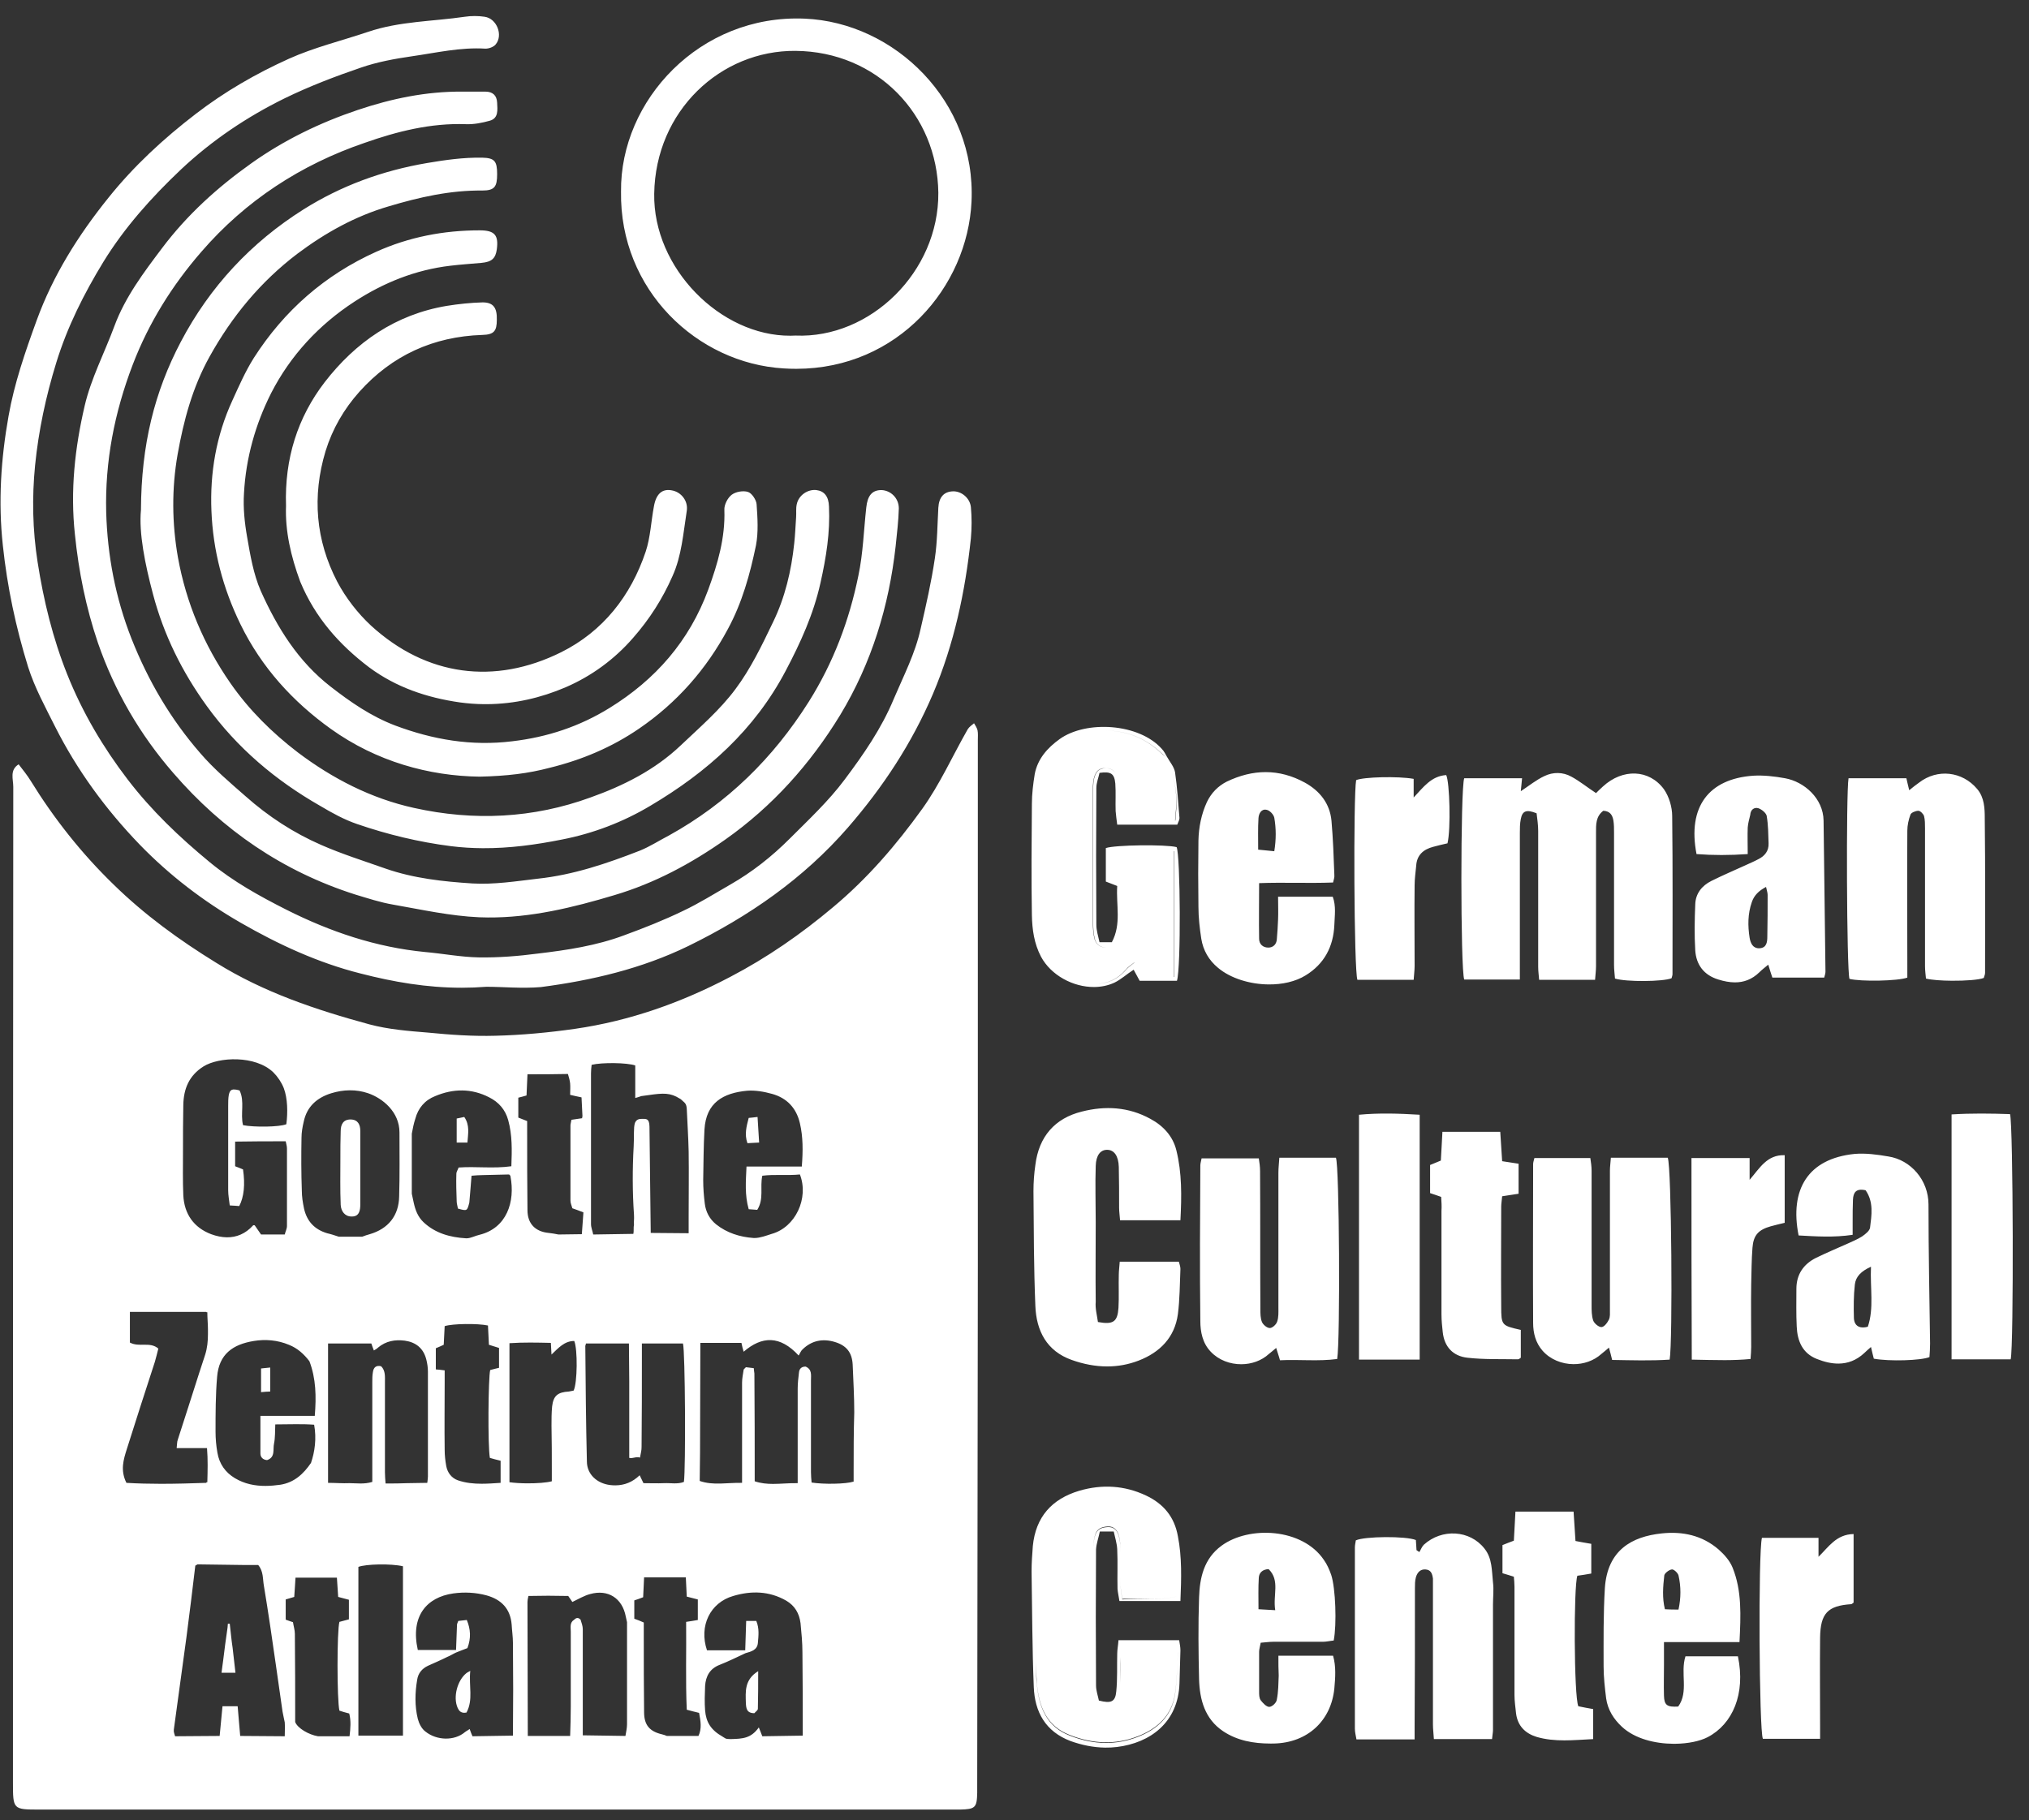 <?xml version="1.0" encoding="UTF-8"?>
<svg width="642px" height="576px" viewBox="0 0 642 576" xmlns="http://www.w3.org/2000/svg" xmlns:xlink="http://www.w3.org/1999/xlink" version="1.1">
 <rect x="0" y="0" width="642" height="576" fill="#333333" stroke="none"/>
 <!-- Generated by Pixelmator Pro 2.1.2 -->
 <path id="Pfad" d="M12.6 572.7 C4.1 572.7 4.1 572.7 4.1 564.1 4.1 459.001 4.1 354.001 4.2 249.001 4.2 246.601 2.999 243.699 5.899 241.899 7.199 243.599 8.6 245.3 9.7 247.1 17.1 259.1 25.799 270.099 35.899 279.899 45.699 289.499 56.699 297.5 68.399 304.7 83.499 314.1 99.999 319.6 116.899 324.2 122.899 325.8 129.199 326.3 135.399 326.8 142.499 327.5 149.6 328 156.7 327.8 165.1 327.6 173.601 326.8 182.001 325.6 199.301 323.1 215.601 317.3 231.001 309.2 242.701 303.1 253.5 295.6 263.6 287.1 274.5 278 283.599 267.401 291.799 256.001 297.399 248.201 301.4 239.2 306.2 230.8 306.7 230 307.5 229.499 308.2 228.899 308.6 229.599 309.099 230.3 309.299 231.1 309.499 232.1 309.399 233.2 309.399 234.2 309.399 289.5 309.399 344.9 309.399 400.3 309.299 455.4 309.3 510.4 309.2 565.3 309.2 566 309.2 566.699 309.2 567.399 309.1 572.099 308.6 572.6 303.7 572.7 L299.501 572.7 12.6 572.7 Z M349.655 553.095 C345.919 553.043 342.225 552.276 338.7 551.001 330.8 548.001 327.4 541.799 327.1 533.899 326.6 521.699 326.599 509.499 326.399 497.3 326.399 494.6 326.599 492 326.799 489.3 327.699 480.1 332.801 474.4 341.501 471.8 348.701 469.7 355.8 470.1 362.6 473.3 368.1 475.9 371.6 480 372.7 486.2 374 492.8 373.801 499.5 373.501 506.7 366.801 506.7 360.7 506.7 354.2 506.7 354 505.3 353.7 504.099 353.6 502.899 353.5 498.699 353.701 494.5 353.501 490.3 353.401 488.4 352.799 486.6 352.399 484.7 350.699 484.7 349.601 484.7 348.001 484.7 347.601 486.7 346.899 488.499 346.799 490.399 346.699 504.699 346.699 518.999 346.799 533.399 346.799 535.099 347.4 536.7 347.7 538.2 351.6 539.2 352.9 538.6 353.2 535.3 353.6 531.4 353.401 527.399 353.501 523.399 353.501 522.099 353.799 520.7 353.899 519.1 L373.1 519.1 C373.3 520.3 373.501 521.3 373.501 522.3 373.401 525.8 373.3 529.3 373.2 532.8 372.8 545.099 363.999 551.599 353.399 552.899 352.149 553.049 350.9 553.112 349.655 553.095 Z M529.466 551.882 C523.651 551.843 517.284 550.297 513.2 546.501 510.6 544.101 508.7 541.101 508.2 537.501 507.8 534.201 507.399 530.799 507.399 527.399 507.399 519.099 507.299 510.9 507.799 502.6 508.599 490.601 516.299 486.3 525.799 485.3 532.399 484.6 538.599 485.899 543.799 490.399 545.599 491.999 547.3 493.9 548.2 496.1 551.2 503.5 550.799 511.3 550.399 519.7 542.399 519.7 534.701 519.7 526.501 519.7 L526.501 526.899 C526.501 530.199 526.401 533.4 526.501 536.7 526.601 539.7 527.501 540.3 531.001 540.1 534.401 535.4 531.599 529.5 533.299 524.2 L549.899 524.2 C552.399 536.1 548.199 545.7 540.299 549.8 537.862 551.059 534.105 551.841 530.026 551.882 529.84 551.883 529.653 551.883 529.466 551.882 Z M401.934 551.807 C396.616 551.79 391.501 550.899 387.001 547.899 381.201 543.999 379.599 537.901 379.399 531.501 379.199 522.901 379.099 514.3 379.399 505.6 379.599 499.401 380.901 493.3 386.501 489.2 395.201 482.8 412.099 483.6 418.899 493.7 419.899 495.1 420.6 496.699 421.2 498.399 422.6 502.599 423.001 514.1 422.001 519.2 420.901 519.3 419.701 519.6 418.501 519.6 413.301 519.6 407.999 519.6 402.799 519.6 401.599 519.6 400.299 519.799 398.899 519.899 398.699 521.099 398.399 521.9 398.399 522.8 L398.399 535.399 C398.399 536.299 398.399 537.4 398.899 538.1 399.599 539 400.7 540.2 401.6 540.2 402.5 540.2 403.901 538.899 404.001 537.899 404.501 535.399 404.5 532.8 404.6 530.3 404.5 528.4 404.501 526.401 404.501 524.001 L421.799 524.001 C422.799 527.501 422.5 530.999 422.2 534.399 421.2 544.499 413.801 551.6 403.001 551.8 402.644 551.806 402.289 551.809 401.934 551.807 Z M349.885 551.61 C353.25 551.622 356.626 551.012 360.001 549.7 366.201 547.3 370.799 543.1 371.799 536.2 372.399 531.8 372.5 527.401 372.7 523.001 372.7 522.966 372.697 522.932 372.696 522.897 372.499 527.266 372.395 531.733 371.799 536.001 370.799 542.901 366.201 547.101 360.001 549.501 352.901 552.301 345.601 551.9 338.501 549.1 331.201 546.3 328.8 540.2 328.1 533.1 327.906 530.767 327.805 528.339 327.799 526.001 327.799 525.934 327.799 525.866 327.799 525.8 327.737 518.862 327.519 511.964 327.462 505.055 327.517 512.021 327.737 519.011 327.799 526.001 327.799 528.401 327.8 530.9 328.1 533.3 328.8 540.4 331.201 546.5 338.501 549.3 342.273 550.787 346.072 551.597 349.885 551.61 Z M495.001 550.8 C492.026 550.8 489.1 550.55 486.2 549.7 482.6 548.6 480.2 546.2 479.7 542.3 479.5 540.3 479.2 538.399 479.2 536.399 479.2 524.999 479.2 513.6 479.2 502.2 479.2 501.2 479.101 500.101 479.001 499.001 477.801 498.601 476.699 498.299 475.399 497.899 475.399 494.999 475.399 492.001 475.399 489.001 476.599 488.501 477.701 488.1 479.001 487.6 479.201 484.6 479.301 481.699 479.501 478.399 L497.899 478.399 C498.099 481.499 498.301 484.5 498.501 487.7 500.101 488 501.601 488.3 503.501 488.6 L503.501 498.001 C501.901 498.301 500.5 498.5 499.1 498.7 497.9 501.9 497.999 536.801 499.399 540.001 500.899 540.301 502.3 540.599 504.1 540.899 L504.1 550.399 C501 550.549 497.976 550.8 495.001 550.8 Z M429.2 550.501 C429 549.301 428.7 548.2 428.7 547.1 428.7 528.001 428.7 508.899 428.7 489.8 428.7 489 428.901 488.201 429.001 487.501 431.801 486.201 444.901 486.099 448.001 487.399 448.101 488.399 448.1 489.5 448.2 490.6 448.5 490.8 448.8 491 449.1 491.2 449.6 490.4 449.901 489.499 450.501 488.899 456.201 483.699 465.1 484.201 469.7 490.1 472.2 493.2 471.999 497.1 472.399 500.8 472.699 503.1 472.399 505.5 472.399 507.8 L472.399 547.6 C472.399 548.3 472.2 549.199 472.1 550.399 465.8 550.399 459.9 550.399 453.7 550.399 453.6 548.699 453.399 547.2 453.399 545.7 453.399 531.1 453.399 516.6 453.399 502.001 453.399 501.201 453.399 500.4 453.399 499.6 453.199 498.1 452.801 496.8 451.001 496.7 449.301 496.6 448.401 497.8 448.001 499.2 447.701 500.3 447.7 501.5 447.7 502.7 447.7 517.3 447.7 531.8 447.6 546.399 L447.6 550.501 C441.3 550.501 435.4 550.501 429.2 550.501 Z M231.1 550.399 C235 550.299 237.6 550.2 240.1 546.7 240.5 547.8 240.9 548.601 241.2 549.501 245.5 549.401 249.701 549.4 254.001 549.3 254.001 540.5 253.999 531.701 253.899 523.001 253.899 519.901 253.599 516.8 253.299 513.7 252.899 510.6 251.499 508.2 248.799 506.6 243.399 503.5 237.701 503.4 232.001 505.1 224.701 507.2 221.1 514.6 223.7 522.3 227.7 522.3 231.699 522.3 235.799 522.3 235.899 519.2 236 516.201 236.1 513.001 237.4 513.001 238.299 513.001 239.299 513.001 240.299 515.401 239.999 517.701 239.799 520.001 239.599 522.201 237.699 522.7 235.899 523.2 233.099 524.5 230.5 525.799 227.7 526.899 224.6 528.099 223.3 530.5 223.1 533.6 223 536.2 222.9 538.8 223.1 541.3 223.4 545 224.9 547.5 228.6 549.6 229.5 550.1 229.4 550.399 231.1 550.399 Z M557.799 550.3 C556.599 547.9 556.301 491 557.501 486.7 L575.399 486.7 575.399 492.7 C578.599 489.6 581.001 485.601 586.501 485.501 L586.501 507.2 C586.101 507.5 585.9 507.7 585.7 507.7 578.3 508.2 575.999 510.6 575.899 518.3 575.799 527.6 575.899 536.9 575.899 546.3 L575.899 550.3 C569.499 550.3 563.599 550.3 557.799 550.3 Z M140.962 550.237 C143.224 550.275 145.45 549.6 147.1 548.2 147.6 547.8 148.1 547.6 148.6 547.2 148.9 548.1 149.201 548.801 149.501 549.501 153.701 549.401 157.999 549.4 162.299 549.3 162.399 539.5 162.399 529.801 162.299 520.001 162.299 518.001 161.999 516.1 161.899 514.2 161.499 509.1 158.599 506.199 153.899 504.899 150.499 503.999 146.999 503.8 143.399 504.3 134.999 505.5 129.8 511.5 132.2 522.2 136.2 522.2 140.299 522.2 144.299 522.2 144.399 519.6 144.5 516.9 144.6 514.2 144.6 513.9 144.801 513.601 145.001 513.001 145.801 512.901 146.7 512.8 147.7 512.7 148.9 515.6 149.099 518.4 147.899 521.6 146.799 522 145.599 522.501 144.299 523.001 143.399 523.401 142.501 523.999 141.501 524.399 139.501 525.399 137.399 526.3 135.399 527.2 133.499 528.1 132.301 529.6 132.001 531.6 131.301 535.7 131.2 539.901 132.2 544.001 132.6 545.501 133.4 547.101 134.6 548.001 136.4 549.451 138.699 550.2 140.962 550.237 Z M55.399 549.501 C60.099 549.501 64.801 549.399 69.501 549.399 69.801 546.299 70.099 543.301 70.399 540.001 72.099 540.001 73.5 540.001 75.2 540.001 75.5 543.301 75.701 546.299 76.001 549.399 80.701 549.399 85.4 549.501 90.1 549.501 90.1 548.001 90.2 546.5 90.1 545.1 89.9 544 89.599 542.9 89.399 541.7 88.699 536.8 87.999 531.901 87.299 527.001 86.099 518.601 84.901 510.299 83.501 501.899 83.101 499.699 83.4 497.3 81.7 495.3 L77.299 495.3 C72.399 495.2 67.401 495.2 62.501 495.1 62.301 495.2 61.999 495.401 61.799 495.501 60.899 503.001 60.001 510.6 59.001 518.1 57.701 527.9 56.301 537.599 55.001 547.399 54.901 548.099 55.199 548.801 55.399 549.501 Z M100.6 549.501 C103.9 549.501 107.3 549.501 110.6 549.501 110.9 547.001 111.101 544.6 110.501 542.3 109.301 542 108.299 541.699 107.399 541.399 106.599 538.099 106.599 516 107.399 513.3 108.399 513 109.399 512.801 110.399 512.501 L110.399 506.3 C109.199 506 108.101 505.699 107.001 505.399 106.901 503.299 106.7 501.4 106.6 499.3 L93.501 499.3 C93.401 501.5 93.2 503.499 93.1 505.399 92 505.699 91.199 506 90.399 506.2 90.399 508.4 90.399 510.5 90.399 512.6 91.299 512.9 92 513.199 92.7 513.399 92.9 514.699 93.299 515.9 93.299 517.1 93.399 526.4 93.399 535.701 93.399 545.001 94.199 547.001 97.7 549.001 100.6 549.501 Z M167.001 549.399 C171.501 549.399 175.899 549.399 180.399 549.399 180.499 546.299 180.6 543.2 180.6 540.1 L180.6 516.399 C180.6 514.999 180.2 513.5 181.7 512.6 182.4 511.9 183 511.9 183.7 512.6 184 513.6 184.399 514.6 184.399 515.6 184.399 526.8 184.399 538 184.399 549.2 188.899 549.3 193.399 549.299 197.899 549.399 198.099 548.199 198.399 546.9 198.399 545.7 L198.399 513.399 C198.299 512.799 198.101 512.2 198.001 511.6 196.901 505.8 192.4 502.901 186.7 504.501 184.8 505.001 183 506.101 181.1 507.001 180.7 506.401 180.199 505.7 179.799 505.1 175.499 505 171.4 505 167.2 505.1 167 506 166.899 506.501 166.899 507.001 166.899 521.101 167.001 535.299 167.001 549.399 Z M211.001 549.399 C214.301 549.399 217.701 549.399 221.001 549.399 222.101 547.099 221.7 544.7 221.2 542.1 219.9 541.8 218.799 541.5 217.299 541.1 216.899 531.9 217.2 522.6 217.1 513.3 218.6 513.1 219.599 512.9 220.799 512.7 L220.799 506.2 C219.599 505.9 218.499 505.6 217.299 505.3 217.199 503.2 217.101 501.2 217.001 499.2 L203.799 499.2 C203.699 501.5 203.601 503.501 203.501 505.501 202.501 505.901 201.6 506.201 200.7 506.501 200.7 508.601 200.7 510.5 200.7 512.3 201.8 512.7 202.6 513.001 203.7 513.501 203.7 514.901 203.7 516.099 203.7 517.399 203.7 525.599 203.699 533.799 203.799 541.899 203.799 545.999 205.601 547.999 209.501 548.899 210.001 548.999 210.501 549.199 211.001 549.399 Z M113.399 549.3 C118.099 549.3 122.801 549.3 127.501 549.3 L127.501 495.7 C123.701 494.8 115.699 494.999 113.399 495.899 113.399 513.699 113.399 531.5 113.399 549.3 Z M238.7 542.2 C236.2 542.2 236.101 540.601 236.001 539.001 235.901 535.401 235.499 531.599 239.899 528.899 239.899 533.199 239.899 537 239.799 540.8 239.799 541.3 239.1 541.7 238.7 542.2 Z M146.975 542.069 C146.911 542.07 146.85 542.07 146.79 542.067 145.744 542.023 145.206 541.395 144.799 540.501 143.299 537.101 144.7 531.801 147.6 529.501 147.8 529.401 147.999 529.2 148.799 528.8 148.299 533.5 149.8 538.001 147.6 542.001 147.375 542.043 147.167 542.065 146.975 542.069 Z M354.565 532.755 C354.671 529.992 354.604 527.28 354.6 524.501 354.516 527.283 354.642 529.995 354.565 532.755 Z M70.1 529.399 C70.3 527.999 70.4 526.8 70.6 525.6 71 522.1 71.501 518.6 72.001 515.1 72.001 514.7 72.1 514.299 72.1 513.899 72.3 513.899 72.5 513.899 72.7 513.899 73 516.399 73.2 518.901 73.6 521.501 73.9 524.101 74.201 526.699 74.501 529.399 L70.1 529.399 Z M403.501 509.6 C402.701 504.801 405.099 500.2 401.399 496.6 399.399 496.7 398.399 497.8 398.299 499.3 398.099 502.5 398.2 505.7 398.2 509.3 400.1 509.4 401.401 509.5 403.501 509.6 Z M530.02 509.399 C530.369 509.401 530.725 509.399 531.1 509.399 531.9 505.699 531.9 502.1 531.1 498.6 530.9 497.8 529.601 496.6 529.001 496.7 528.101 496.8 526.7 497.9 526.6 498.6 526.2 502.1 525.899 505.7 526.799 509.3 527.999 509.375 528.975 509.395 530.02 509.399 Z M355.1 506.2 C361.1 505.6 366.801 506.7 372.501 505.2 366.701 506.7 361.1 505.601 355.1 506.001 354.9 504.401 354.6 503.199 354.6 501.899 354.577 500.96 354.564 500.021 354.557 499.083 354.564 500.094 354.575 501.1 354.6 502.1 354.6 503.3 354.9 504.5 355.1 506.2 Z M354.53 491.436 C354.523 490.856 354.515 490.277 354.501 489.7 354.501 488.3 354.299 486.9 353.899 485.6 353.399 484.1 352.301 483 350.501 483.1 348.801 483.2 347.2 483.701 346.6 485.501 346.2 486.701 346.001 488 346.001 489.2 346.001 489.266 346.001 489.333 346.001 489.399 346.001 488.099 346.2 486.8 346.6 485.7 347.2 483.9 348.701 483.4 350.501 483.3 352.301 483.2 353.399 484.2 353.899 485.8 354.299 487.1 354.501 488.499 354.501 489.899 354.513 490.412 354.523 490.924 354.53 491.436 Z M84.051 470.266 C85.585 470.259 87.137 470.118 88.7 469.899 93.1 469.199 95.999 466.501 98.399 463.001 99.599 459.501 100.199 455.299 99.399 450.899 95.499 450.599 91.5 450.8 87.1 450.8 87 452.9 87.1 454.999 86.7 456.899 86.3 458.699 87.201 461.2 84.501 462.1 83.201 462 82.399 461.201 82.399 460.001 L82.399 448.1 C85.499 448.1 88.201 448.1 91.001 448.1 93.801 448.1 96.6 448.1 99.6 448.1 100.1 442 99.999 436.3 97.899 430.8 96.199 428.6 94.199 426.7 91.399 425.6 87.799 424.1 83.999 423.799 80.299 424.399 73.599 425.499 69.3 428.6 68.7 435.7 68.2 441.5 68.2 447.3 68.2 453.1 68.2 455.3 68.399 457.6 68.799 459.8 69.399 463.3 71.299 466 74.299 467.8 77.393 469.656 80.677 470.283 84.051 470.266 Z M194.712 470.091 C197.559 470.077 200.121 469.093 202.399 466.899 202.899 467.899 203.2 468.599 203.6 469.399 205.8 469.399 208 469.499 210.1 469.399 212.2 469.299 214.399 469.801 216.399 469.001 216.999 464.601 216.8 427.5 216.1 425.2 L203.1 425.2 C203.1 426.7 203.1 427.9 203.1 429.2 203.1 438.8 203.101 448.299 203.001 457.899 203.001 459.199 202.801 459.5 202.501 461.3 201.201 460.9 200.2 461.699 199.1 461.399 L199.1 449.3 199.1 437.1 C199.1 433.1 199.001 429.2 199.001 425.2 L185.399 425.2 C185.299 425.8 185.1 426.1 185.2 426.1 185.3 438.3 185.4 450.401 185.7 462.501 185.7 466.601 188.9 469.501 193.1 470.001 193.647 470.063 194.184 470.093 194.712 470.091 Z M244.608 469.636 C247.126 469.636 249.699 469.343 252.399 469.399 L252.399 465.6 252.399 439.501 C252.399 437.801 252.599 436.099 252.799 434.399 252.899 433.199 253.599 432.501 254.899 432.501 256.999 433.401 256.6 435.199 256.6 436.899 256.6 446.599 256.6 456.199 256.6 465.899 256.6 466.999 256.699 468.1 256.799 469.2 260.599 469.8 267.6 469.699 270.1 468.899 L270.1 465.8 C270.1 459.5 270.099 453.301 270.299 447.001 270.299 442.001 269.999 436.899 269.799 431.899 269.599 427.999 267.8 425.8 264.1 424.7 260.4 423.6 256.901 424.201 254.001 427.001 253.401 427.501 253.2 428.201 252.7 429.001 246.8 422.601 241.099 422.8 235.299 427.8 234.999 426.8 234.8 426.001 234.6 425.001 L221.6 425.001 C221.6 436.601 221.501 448.1 221.501 459.7 221.501 462.7 221.399 465.7 221.399 468.7 225.699 470.2 230.099 469.2 234.799 469.3 L234.799 465.8 234.799 437.6 C234.799 436.2 235.099 434.901 235.299 433.501 235.299 433.301 235.701 433.1 236.001 432.7 236.801 432.8 237.601 432.901 238.501 433.001 238.601 433.701 238.6 434.2 238.7 434.7 238.8 446.1 238.799 457.4 238.799 468.8 240.724 469.456 242.65 469.635 244.608 469.636 Z M50.885 469.604 C55.607 469.606 60.406 469.468 65.299 469.3 L65.299 469.1 C65.399 469.1 65.5 469.1 65.6 469.1 65.7 465.4 65.801 462 65.501 458.3 L55.899 458.3 C55.999 457.4 56 456.8 56.1 456.2 56.2 456 56.199 455.701 56.299 455.501 58.499 448.601 60.801 441.6 63.001 434.6 63.601 432.7 64.299 430.7 64.899 428.8 65.599 426.6 65.799 424.4 65.799 422.2 L65.799 420.8 C65.799 419 65.6 417.2 65.6 415.3 L65.299 415.3 65.299 415.2 41.1 415.2 C41.1 418.7 41.1 421.899 41.1 424.899 44.1 426.499 47.4 424.5 50.1 426.8 49.7 428.3 49.401 429.701 49.001 431.001 46.001 440.201 43 449.5 40.1 458.7 39.1 461.9 38.001 465.3 40.001 469.3 43.588 469.518 47.213 469.603 50.885 469.604 Z M152.421 469.583 C154.395 469.581 156.387 469.431 158.399 469.3 L158.399 462.3 C157.099 462 156.001 461.699 155.001 461.399 154.301 457.399 154.5 436 155.1 433.6 156.1 433.3 157.099 433.099 157.899 432.899 L157.899 426.6 C156.699 426.2 155.7 425.9 154.7 425.6 154.6 423.4 154.499 421.401 154.399 419.501 151.099 418.801 143.2 418.9 140.7 419.7 140.6 421.6 140.499 423.6 140.399 425.6 139.499 426 138.699 426.4 137.899 426.7 137.899 429 137.899 431.199 137.899 433.399 138.799 433.499 139.5 433.5 140.7 433.7 140.7 435 140.7 436.1 140.7 437.3 140.7 444.5 140.6 451.699 140.7 458.899 140.7 460.599 140.9 462.301 141.2 464.001 141.6 466.101 142.899 467.801 144.899 468.501 147.374 469.345 149.882 469.585 152.421 469.583 Z M114.087 469.501 C115.274 469.501 116.499 469.401 117.799 469.001 L117.799 465.399 117.799 437.399 C117.799 436.299 117.801 435.3 118.001 434.2 118.201 432.8 119 431.999 120.6 432.399 122 433.799 121.799 435.701 121.799 437.501 121.799 447.001 121.799 456.399 121.799 465.899 121.799 467.099 121.901 468.201 122.001 469.501 124.501 469.501 126.699 469.499 128.899 469.399 130.999 469.399 133.1 469.3 135.2 469.3 135.3 468.4 135.399 467.8 135.399 467.3 L135.399 434.1 C135.399 432.8 135.199 431.5 134.899 430.3 133.999 426.7 131.6 424.8 128.1 424.3 125 423.9 122.1 424.401 119.6 426.501 119.2 426.901 118.799 427.099 118.299 427.399 117.999 426.599 117.701 425.9 117.501 425.2 L103.799 425.2 C103.799 439.9 103.799 454.6 103.799 469.3 106.099 469.3 108.4 469.499 110.6 469.399 111.75 469.399 112.899 469.501 114.087 469.501 Z M166.671 469.454 C169.874 469.48 173.038 469.237 174.6 468.8 L174.6 465.399 C174.6 460.699 174.601 456 174.501 451.2 174.501 449.2 174.5 447.1 174.7 445.1 175.1 441.7 176.501 440.599 180.001 440.399 180.501 440.299 181.101 440.2 181.501 440.1 182.701 437.7 182.8 426.999 181.7 424.399 178.6 424.399 176.701 426.6 174.501 428.7 174.401 427.4 174.399 426.301 174.299 425.001 169.899 424.901 165.6 424.8 161.2 425.1 161.2 440 161.2 454.5 161.2 469.1 162.812 469.325 164.749 469.438 166.671 469.454 Z M82.6 440.6 L82.6 433.1 C83.6 433 84.401 432.9 85.501 432.8 85.501 435.4 85.501 437.699 85.501 440.399 84.601 440.399 83.7 440.5 82.6 440.6 Z M350.366 432.456 C346.594 432.463 342.819 431.727 339.1 430.399 331.2 427.599 327.9 421.199 327.6 413.3 327.1 401.2 327.101 389.1 327.001 377.001 327.001 374.201 327.2 371.4 327.6 368.7 328.7 359.7 333.799 353.9 342.299 351.8 349.699 349.9 357.101 350.3 364.001 354.1 368.101 356.3 371.1 359.601 372.2 364.001 374 371.201 373.901 378.5 373.501 386.2 367.101 386.2 360.999 386.2 354.399 386.2 354.299 384.7 354.1 383.5 354.1 382.2 354.1 377.9 354.101 373.6 354.001 369.3 353.901 365.8 352.499 363.899 350.299 363.899 348.199 363.899 346.8 365.601 346.7 369.001 346.5 374.901 346.7 380.9 346.7 386.8 346.7 395.199 346.6 403.601 346.7 412.001 346.5 414.101 347.099 416.199 347.399 418.399 352.299 419.299 353.599 418.299 353.899 413.899 354.099 410.399 353.901 406.899 354.001 403.399 354.001 402.199 354.199 400.9 354.299 399.3 L373.001 399.3 C373.201 400.1 373.501 400.8 373.501 401.6 373.301 406.4 373.3 411.199 372.7 415.899 371.7 423.299 366.999 428 360.299 430.6 357.018 431.866 353.694 432.45 350.366 432.456 Z M392.823 431.759 C389.223 431.785 385.597 430.456 383.1 427.8 380.5 425.1 379.799 421.5 379.799 418.1 379.599 401.701 379.699 385.299 379.799 368.899 379.799 368.199 380 367.6 380.2 366.6 L398.299 366.6 C398.499 367.9 398.7 369.2 398.7 370.6 398.8 385.2 398.699 399.7 398.799 414.3 398.799 415.7 398.799 417.199 399.299 418.399 399.699 419.299 400.899 420.3 401.799 420.3 402.599 420.3 403.8 419.2 404.1 418.3 404.6 416.9 404.501 415.3 404.501 413.8 404.501 399.6 404.501 385.4 404.501 371.2 404.501 369.6 404.699 368.099 404.799 366.399 L422.7 366.399 C423.8 368.799 424.1 424.2 423.1 430.1 417.2 430.9 411.101 430.201 405.001 430.501 404.601 429.001 404.199 428 403.799 426.6 402.899 427.4 402.201 427.901 401.501 428.501 399.157 430.657 396 431.735 392.823 431.759 Z M497.817 431.733 C494.172 431.699 490.544 430.263 488.1 427.501 485.9 425.001 485.1 421.9 485.1 418.7 485 401.9 485.1 385.199 485.1 368.399 485.1 367.899 485.301 367.301 485.501 366.501 L503.2 366.501 C503.4 367.801 503.6 369.201 503.6 370.501 L503.6 413.1 C503.6 414.7 503.6 416.399 504.1 417.899 504.4 418.799 505.8 420.001 506.7 420.001 507.6 420.001 508.6 418.6 509.1 417.6 509.5 416.7 509.399 415.601 509.399 414.501 509.399 399.801 509.399 385.1 509.399 370.501 509.399 369.201 509.6 367.999 509.7 366.399 L527.7 366.399 C528.9 369.299 529.299 424.5 528.299 430.3 522.299 430.7 516.3 430.499 510.1 430.399 509.8 429.099 509.5 428.001 509.1 426.501 508.2 427.301 507.4 427.901 506.7 428.501 504.262 430.704 501.033 431.764 497.817 431.733 Z M581.749 431.555 C579.518 431.573 577.218 431.019 574.899 430.1 570.299 428.3 568.701 424.4 568.501 419.8 568.301 415.8 568.399 411.899 568.399 407.899 568.399 403.399 570.6 400.1 574.6 398.1 577.9 396.5 581.399 395.001 584.799 393.501 586.299 392.801 587.8 392.2 589.2 391.3 590.2 390.6 591.5 389.6 591.7 388.6 592.2 384.6 592.899 380.4 590.299 376.7 587.2 376 586.399 377.5 586.299 379.7 586.2 382 586.2 384.4 586.2 386.7 L586.2 390.8 C580.2 391.7 574.6 391.301 569.1 391.001 566.2 376.401 572.099 366.7 586.799 365.2 590.299 364.9 594.001 365.401 597.501 366.001 604.601 367.101 610.2 373.5 610.2 381.2 610.2 395.9 610.5 410.5 610.7 425.2 610.7 426.7 610.601 428.201 610.501 429.501 607.801 430.601 597.799 430.901 592.899 430.001 592.599 429.001 592.401 427.9 592.001 426.3 591.101 427.1 590.499 427.6 589.899 428.2 587.368 430.563 584.616 431.532 581.749 431.555 Z M545.753 430.464 C542.292 430.477 538.843 430.356 535.299 430.3 535.2 408.8 535.2 388.001 535.2 366.501 L553.6 366.501 553.6 373.399 C556.8 369.699 559.1 365.4 564.7 365.6 L564.7 387.001 C563.1 387.401 561.7 387.7 560.299 388.1 556.4 389.2 554.801 390.899 554.501 394.899 554.201 398.699 554.2 402.599 554.1 406.399 554 412.999 554.1 419.7 554.1 426.3 554.1 427.4 553.999 428.6 553.899 430.1 551.143 430.363 548.444 430.454 545.753 430.464 Z M430.001 430.3 C430.001 404.5 430.001 378.999 430.001 352.8 436.301 352.2 442.6 352.4 449.2 352.8 L449.2 430.3 C442.7 430.3 436.501 430.3 430.001 430.3 Z M480.299 430.2 C474.999 430.1 469.599 430.3 464.299 429.7 459.799 429.2 457.001 426.3 456.501 421.6 456.301 419.8 456.1 417.901 456.1 416.001 456.1 405.101 456.1 394.1 456.1 383.2 456.2 381.8 456.101 380.3 456.001 378.8 454.801 378.4 453.801 378 452.501 377.6 452.501 374.7 452.501 371.8 452.501 368.7 453.601 368.3 454.599 367.8 455.899 367.3 456.099 364.4 456.199 361.4 456.399 358.2 L474.7 358.2 C474.9 361.2 475.099 364.201 475.299 367.501 477.099 367.801 478.601 368 480.501 368.3 L480.501 377.8 C478.601 378.1 477.099 378.3 475.299 378.6 475.199 379.9 475.001 380.899 475.001 381.899 475.001 392.399 474.901 402.9 475.001 413.3 475.001 419.5 475.1 419.499 481.2 420.899 L481.2 429.7 C480.9 429.9 480.599 430.2 480.299 430.2 Z M617.501 430.2 C617.501 404.401 617.501 378.799 617.501 352.7 623.801 352.3 630.001 352.4 636.001 352.6 637.001 355.8 637.2 426.4 636.2 430.2 630 430.2 623.901 430.2 617.501 430.2 Z M589.452 420.12 C589.905 420.12 590.419 420.049 591.001 419.899 593.001 413.999 591.701 407.699 592.001 400.899 588.901 402.299 587.199 404.001 586.899 406.501 586.499 410.001 586.5 413.6 586.6 417.2 586.682 418.825 587.489 420.121 589.452 420.12 Z M147.663 391.907 C148.986 391.889 150.387 391.081 151.7 390.8 160.3 388.7 163.101 380.4 161.501 372.2 161.501 372 161.2 371.9 161.1 371.7 158.4 371.8 155.599 371.799 152.799 371.899 151.599 371.899 150.5 372 149.2 372.1 149 375.1 148.701 377.9 148.501 380.6 147.801 383.3 147.799 383.301 144.899 382.501 144.799 381.801 144.501 381 144.501 380.2 144.401 377.3 144.299 374.401 144.399 371.501 144.399 370.801 144.9 370.201 145.1 369.501 150.6 369.101 156.099 369.9 161.799 369.1 161.999 364 162.099 359.201 160.799 354.501 159.899 351.201 157.799 348.8 154.799 347.3 149.199 344.4 143.4 344.499 137.7 346.899 134.4 348.199 132.299 350.7 131.399 354.1 130.899 355.6 130.599 357.2 130.299 358.8 130.299 365.1 130.299 371.5 130.299 377.8 130.499 378.7 130.699 379.7 130.899 380.6 131.399 382.9 132.201 385.1 134.001 386.8 137.701 390.3 142.399 391.599 147.399 391.899 147.487 391.905 147.575 391.908 147.663 391.907 Z M238.757 391.809 C240.549 391.802 242.419 391.063 244.2 390.501 251.7 388.401 256 379.2 253.1 371.7 249.2 372.1 245.1 371.6 241.2 372.1 240.4 375.8 241.8 379.399 239.6 382.899 238.8 382.799 237.799 382.8 236.899 382.7 235.599 378.1 236 373.9 236.2 369.2 242.1 369.2 247.8 369.2 253.7 369.2 254.1 364.2 254.1 359.801 253.1 355.501 252 350.701 248.999 347.5 244.299 346.2 241.799 345.5 238.999 345 236.399 345.2 228.899 345.9 223.399 348.901 222.899 357.501 222.599 362.901 222.601 368.201 222.501 373.501 222.501 376.001 222.701 378.499 223.001 380.899 223.301 383.499 224.5 385.801 226.6 387.501 230 390.201 234.099 391.5 238.399 391.8 238.518 391.806 238.637 391.81 238.757 391.809 Z M71.751 391.589 C74.814 391.631 77.672 390.49 80.1 387.8 80.2 387.7 80.5 387.8 80.6 387.8 81.3 388.8 81.9 389.7 82.6 390.7 85.1 390.7 87.6 390.7 90.1 390.7 90.3 389.8 90.799 388.901 90.799 388.001 L90.799 363.501 C90.799 362.801 90.599 362.1 90.399 361.2 84.999 361.2 79.799 361.2 74.399 361.3 74.399 364.1 74.399 366.6 74.399 369.1 75.299 369.4 76.099 369.8 76.899 370.1 77.599 374.9 77.2 378.8 75.7 381.7 74.9 381.6 74 381.601 72.7 381.501 72.5 379.801 72.2 378.3 72.2 376.7 L72.2 350.001 C72.2 348.901 72.199 347.601 72.399 346.501 72.799 344.701 73.499 344.5 75.799 345.1 77.499 348.6 75.999 352.5 76.899 356.1 80.499 356.8 88.4 356.7 90.6 355.8 91.1 352 90.999 347.599 89.799 344.399 89.099 342.599 87.901 340.799 86.501 339.399 80.801 333.899 69.199 334.501 64.399 337.501 59.799 340.401 58.101 344.6 58.001 349.7 57.901 354.6 57.899 359.601 57.899 364.501 57.899 369.101 57.801 373.7 58.001 378.3 58.301 384.2 61.299 388.5 66.799 390.6 68.484 391.219 70.146 391.566 71.751 391.589 Z M107.2 391.399 C109.7 391.399 112.1 391.399 114.6 391.399 115.4 391.099 116.201 390.8 117.001 390.6 122.801 388.9 126.199 384.8 126.299 378.6 126.499 371.9 126.399 365.099 126.399 358.399 126.399 351.899 121.101 347.601 116.501 346.001 112.701 344.701 108.699 344.801 104.799 346.001 100.299 347.401 97.1 350.201 96.1 355.001 95.7 356.701 95.399 358.4 95.399 360.1 95.299 365.6 95.301 371.2 95.501 376.8 95.501 378.7 95.8 380.601 96.2 382.501 97.1 386.501 99.501 389.1 103.501 390.3 104.801 390.6 106 390.999 107.2 391.399 Z M176.7 390.7 C179.2 390.7 181.6 390.6 184.1 390.6 184.3 388.3 184.4 386.1 184.6 383.7 183.4 383.2 182.2 382.799 181.1 382.399 180.9 381.599 180.501 380.801 180.501 380.001 L180.501 356.2 C180.501 355.7 180.699 355.199 180.799 354.399 181.899 354.199 183.1 354.099 184.2 353.899 184.2 353.699 184.199 353.5 184.299 353.3 184.199 351.3 184.101 349.3 184.001 347.3 182.601 347 181.599 346.801 180.399 346.501 180.399 345.201 180.499 344.099 180.399 342.899 180.299 341.899 180 340.899 179.7 339.899 175.4 339.999 171.199 340.001 166.899 340.001 166.799 342.201 166.7 344.5 166.6 346.7 165.6 347 164.801 347.199 164.001 347.399 164.001 349.599 164.001 351.7 164.001 353.7 165.001 354.1 165.799 354.4 166.799 354.8 166.799 356 166.799 357.1 166.799 358.3 166.799 366.5 166.799 374.801 166.899 383.001 166.899 387.301 169.4 389.8 173.6 390.2 174.6 390.3 175.7 390.5 176.7 390.7 Z M187.7 390.7 C191.9 390.6 196.199 390.601 200.399 390.501 200.599 389.801 200.4 388.4 200.6 387.6 200.5 386.4 200.7 386.099 200.6 384.399 200.1 377.199 200.101 370 200.501 362.8 200.701 359.4 200.399 356.999 200.899 355.399 201.399 354.199 202.3 354.1 203.2 354.1 204.5 354.1 205.401 353.999 205.501 356.399 205.501 356.399 205.401 356.101 205.501 356.501 205.601 368.501 205.799 378.3 205.899 390.2 L217.899 390.3 217.899 384.7 C217.899 377.9 217.999 371.199 217.899 364.399 217.799 359.899 217.499 355.399 217.299 350.899 217.199 349.499 216.8 349.1 216.2 348.6 215.4 347.9 215.5 347.9 215.1 347.7 212.1 345.8 209.9 345.9 205.1 346.6 204.4 346.7 203.599 346.799 202.899 346.899 202.299 347.099 201.801 347.301 201.001 347.501 L201.001 345.001 201.001 337.2 C198.401 336.3 190.5 336.201 187.2 337.001 187.1 337.801 187.001 338.8 187.001 339.7 187.001 355.6 187.001 371.499 187.001 387.399 187.001 388.499 187.5 389.6 187.7 390.7 Z M111.196 385.005 C109.119 384.994 107.896 383.334 107.799 381.3 107.599 376.5 107.7 371.6 107.7 366.8 107.7 363.9 107.699 360.901 107.799 358.001 107.799 355.901 108.6 354.2 111.1 354.3 113.3 354.4 114.001 355.999 114.001 357.899 L114.001 369.8 114.001 381.2 C114.001 383 113.699 385.001 111.399 385.001 111.33 385.004 111.263 385.005 111.196 385.005 Z M236.501 361.8 C235.501 359 236.199 356.5 236.899 353.8 237.599 353.7 238.4 353.701 239.7 353.501 239.9 356.401 240 358.8 240.2 361.6 238.8 361.7 237.701 361.7 236.501 361.8 Z M144.501 361.6 L144.501 354.001 C145.401 353.801 146.099 353.701 146.899 353.501 148.699 356.101 148.099 358.8 147.899 361.6 L144.501 361.6 Z M146.126 312.604 C135.033 312.605 124.5 310.782 114.1 308.1 100.601 304.7 88.1 298.901 76.1 292.001 64.301 285.201 53.6 277 44.2 267.3 33.5 256.2 24.399 243.799 17.399 229.899 14.299 223.699 10.999 217.7 8.899 211.1 4.999 198.5 2.299 185.8 0.899 172.6 -0.601 158.8 0.3 145.2 2.7 131.7 4.5 121.4 8 111.299 11.6 101.399 16.8 87.099 24.8 74.4 34.299 62.6 42.299 52.6 51.701 43.901 62.001 36.001 71.1 29.001 80.999 23.3 91.399 18.6 99.399 15 108.099 12.9 116.399 10.1 126.399 6.7 136.901 6.8 147.1 5.3 149.1 5 151.299 5 153.299 5.3 157.199 5.8 159.299 11.2 156.799 14.1 156.099 14.9 154.7 15.399 153.6 15.399 145.701 14.899 138.099 16.7 130.399 17.8 124.899 18.6 119.4 19.599 114.2 21.399 106 24.199 97.9 27.3 90.1 31.1 78.101 37 67.099 44.4 57.299 53.6 47.9 62.5 39.4 71.999 32.7 82.899 26.6 92.899 21.299 103.4 17.799 114.8 14.5 125.5 12.2 136.3 11.1 147.3 10.1 157.4 10.299 167.699 11.899 177.899 13.799 190.099 16.7 202.001 21.299 213.501 26.099 225.501 32.599 236.5 40.399 246.7 47.899 256.5 56.799 264.999 66.399 272.899 73.799 278.999 82.1 283.599 90.6 287.899 104.5 294.899 119.001 299.8 134.501 301.3 140.201 301.8 145.801 302.901 151.501 303.001 157.701 303.101 164 302.6 170.1 301.8 179.4 300.7 188.701 299.301 197.501 296.001 203.801 293.701 210.1 291.2 216.1 288.3 221.2 285.9 226.101 282.801 231.001 280.001 238.001 276.001 244.199 271.099 249.899 265.399 255.899 259.399 262.2 253.5 267.2 246.8 273.2 238.8 278.899 230.6 282.799 221.2 285.899 213.9 289.599 206.801 291.299 199.001 292.999 191.601 294.699 184.2 295.799 176.7 296.599 171.4 296.599 166 296.899 160.7 297.099 157.3 298.701 155.601 301.501 155.501 304.201 155.401 306.9 157.601 307.2 160.501 307.5 163.801 307.5 167.099 307.2 170.399 305.4 187.298 301.9 203.801 295.2 219.6 288.5 235.299 279.399 249.099 268.299 261.899 254.2 278.098 236.999 289.999 217.799 299.399 203 306.599 187.2 310.299 171.1 312.399 165.1 312.899 159.099 312.3 153.899 312.3 151.274 312.506 148.686 312.604 146.126 312.604 Z M346.19 312.376 C339.524 312.418 332.549 308.65 329.399 302.8 327.199 298.6 326.601 294.2 326.501 289.7 326.301 277.9 326.401 266.199 326.501 254.399 326.501 251.299 326.899 248.101 327.399 245.001 328.299 240.201 331.399 236.699 335.299 233.899 343.699 227.899 360.4 228.901 367.6 237.001 368.4 237.801 368.799 238.8 369.299 239.6 368.899 239.4 368.4 239.199 368.1 238.899 362.723 233.66 356.68 231.272 350.135 231.245 356.672 231.292 362.714 233.681 368.001 238.899 368.501 239.299 368.899 239.4 369.299 239.6 370.199 241.2 371.499 242.699 371.799 244.399 372.499 249.199 372.8 254.099 373.2 258.899 373.2 259.499 372.801 260.201 372.501 261.001 366.201 261.001 360.001 261.001 353.501 261.001 353.301 259.401 353.101 258 353.001 256.7 352.901 253.8 353.099 250.901 352.899 248.001 352.599 244.801 351.499 244.1 347.899 244.6 347.599 246.1 346.899 247.699 346.899 249.399 346.799 263.799 346.799 278.3 346.899 292.7 346.899 294.5 347.499 296.3 347.899 298.2 L351.799 298.2 C354.899 292.4 353.101 286.399 353.501 280.399 352.201 279.899 351.199 279.501 349.899 279.001 349.899 275.501 349.899 271.899 349.899 268.399 352.799 267.399 368.799 267.2 372.299 268.1 373.499 270.7 373.699 306.399 372.399 310.399 368.599 310.399 364.6 310.399 360.6 310.399 359.9 309.099 359.3 307.999 358.7 306.899 356.5 308.299 354.7 310.001 352.6 311.001 350.6 311.926 348.412 312.362 346.19 312.376 Z M401.385 311.557 C395.484 311.502 389.388 309.653 385.399 306.3 382.499 303.9 380.7 300.8 380.1 297.1 379.6 293.8 379.2 290.401 379.2 287.001 379.1 280.001 379.1 273.001 379.2 266.001 379.3 261.801 380.099 257.7 381.899 253.8 383.299 250.9 385.4 248.799 388.1 247.399 396.4 243.399 404.699 243.2 412.899 247.7 417.599 250.3 420.799 254.3 421.299 259.8 421.799 265.5 422 271.2 422.2 276.8 422.3 277.8 421.999 278.3 421.799 279.3 413.899 279.6 406.299 279.201 398.399 279.501 398.399 285.801 398.299 291.4 398.399 297.1 398.399 298.8 399.599 299.899 401.299 299.899 402.899 299.899 403.901 298.8 404.001 297.3 404.201 295.2 404.299 293.101 404.399 291.001 404.499 288.701 404.399 286.4 404.399 283.8 L421.7 283.8 C422.8 286.8 422.3 289.8 422.2 292.8 421.9 299.6 419 305.1 413.1 308.7 409.894 310.683 405.691 311.598 401.385 311.557 Z M346.755 311.374 C350.261 311.363 353.568 310.071 356.399 306.8 356.985 306.116 357.863 305.525 358.928 304.659 358.917 304.636 358.911 304.623 358.899 304.6 357.799 305.5 356.899 306 356.299 306.8 353.495 310.04 350.225 311.339 346.755 311.374 Z M548.921 310.907 C547.244 310.9 545.5 310.563 543.7 310.001 539.1 308.601 536.699 305.3 536.399 300.8 536.099 295.9 536.199 291 536.399 286.2 536.499 282.8 538.501 280.3 541.501 278.8 545.101 277 548.9 275.4 552.6 273.7 553.9 273.1 555.099 272.599 556.399 271.899 558.399 270.899 559.7 269.299 559.6 266.899 559.5 263.999 559.501 261.1 559.001 258.2 558.801 257.3 557.499 256.2 556.399 255.8 555.099 255.4 553.899 256.199 553.799 257.899 553.5 259.199 553.101 260.499 553.001 261.899 552.901 264.499 553.001 267.2 553.001 270.3 547.301 270.7 542 270.7 536.799 270.3 533.899 255.3 540.7 246.501 554.7 245.501 558 245.301 561.5 245.7 564.799 246.3 570.899 247.4 576.901 252.7 577.001 259.7 577.201 275.6 577.4 291.601 577.6 307.501 577.6 308.101 577.4 308.599 577.2 309.399 571.7 309.399 566.299 309.399 560.799 309.399 560.399 308.199 560.001 307 559.501 305.3 558.301 306.3 557.5 306.9 556.7 307.7 554.325 310.013 551.716 310.919 548.921 310.907 Z M520.288 310.475 C516.6 310.5 512.801 310.25 511.001 309.7 510.901 308.3 510.7 306.899 510.7 305.399 510.7 291.399 510.7 277.401 510.7 263.501 510.7 262.201 510.701 260.9 510.501 259.7 510.201 257.9 509.399 256.7 507.299 256.6 504.899 258.4 505.001 261.001 505.001 263.501 L505.001 305.8 C505.001 307.2 504.8 308.5 504.7 310.1 498.7 310.1 493.101 310.1 487.001 310.1 486.901 308.7 486.7 307.401 486.7 306.001 486.7 291.701 486.7 277.301 486.7 263.001 486.7 261.101 486.4 259.099 486.2 257.399 483 256.099 481.7 256.6 481.2 259.2 480.9 260.7 480.899 262.2 480.899 263.7 L480.899 306.001 480.899 310.001 C474.699 310.001 468.899 310.001 463.299 310.001 462.099 306.901 462.099 249.3 463.299 246.3 L481.6 246.3 C481.4 248.1 481.3 249.199 481.2 250.399 483.8 248.699 486.1 246.8 488.7 245.6 491.4 244.3 494.5 244.3 497.2 245.8 499.8 247.2 502.101 249.101 505.001 251.001 505.401 250.601 506.3 249.699 507.2 248.899 513.4 243.199 521.801 243.4 526.501 249.8 528.101 252.1 529.1 255.4 529.1 258.3 529.3 274.999 529.2 291.6 529.2 308.3 529.2 308.7 528.999 309.2 528.899 309.6 527.549 310.15 523.975 310.45 520.288 310.475 Z M617.591 310.389 C614.305 310.365 611.105 310.138 609.399 309.7 609.299 308.5 609.1 307.2 609.1 305.8 609.1 291.2 609.1 276.7 609.1 262.1 609.1 260.8 609.099 259.5 608.799 258.3 608.599 257.6 607.601 256.6 607.001 256.6 606.101 256.6 604.701 257.2 604.501 257.8 603.901 259.4 603.501 261.199 603.501 262.899 603.401 277.099 603.501 291.301 603.501 305.501 L603.501 309.399 C600.501 310.499 588.8 310.7 585.2 309.8 584.3 307.3 584.099 250.8 584.899 246.3 L603.2 246.3 C603.5 247.5 603.7 248.6 604.1 250.1 605.2 249.2 606.2 248.4 607.2 247.7 613 243.2 620.9 244.1 625.6 249.7 627.9 252.4 628.001 255.901 628.001 259.001 628.201 275.3 628.1 291.6 628.1 307.899 628.1 308.499 627.8 309.001 627.7 309.501 626.181 310.12 621.815 310.421 617.591 310.389 Z M429.501 310.1 C428.401 307.3 428.2 251.699 429.1 246.899 431.4 245.899 442.399 245.601 447.299 246.501 L447.299 252.399 C450.399 249.099 452.9 245.6 457.6 245.3 458.7 247.6 459.101 262.399 458.001 266.899 456.601 267.199 455.001 267.601 453.501 268.001 450.401 268.801 448.3 270.601 448.1 274.001 447.9 276.101 447.6 278.2 447.6 280.2 447.5 288.7 447.6 297.2 447.6 305.7 447.6 307.1 447.399 308.5 447.299 310.1 440.999 310.1 435.201 310.1 429.501 310.1 Z M371.501 309.2 L371.6 309.2 C371.6 295.7 371.6 282.599 371.6 269.399 371.567 269.399 371.534 269.399 371.501 269.399 L371.501 309.2 Z M556.505 300.116 C556.631 300.118 556.762 300.113 556.899 300.1 558.999 299.9 559.2 298.099 559.2 296.399 559.3 291.999 559.299 287.6 559.299 283.2 559.299 282.5 559 281.7 558.799 280.7 556.5 281.9 555 283.401 554.299 285.501 553 289.201 553 293 553.6 296.8 553.882 298.487 554.603 300.087 556.505 300.116 Z M349.753 299.858 C349.784 299.858 349.815 299.855 349.846 299.854 349.639 299.851 349.424 299.835 349.2 299.8 347.5 299.5 346.599 298.3 346.299 296.7 345.999 295.2 345.899 293.7 345.899 292.2 345.899 278.1 345.899 263.999 345.899 249.899 345.899 249.099 345.901 248.301 346.001 247.501 346.398 244.423 347.584 243.119 349.95 243.1 349.933 243.1 349.916 243.1 349.899 243.1 347.499 243 346.299 244.401 345.899 247.501 345.799 248.301 345.799 249.099 345.799 249.899 L345.799 292.2 C345.799 293.7 345.9 295.2 346.2 296.7 346.5 298.2 347.4 299.5 349.1 299.8 349.325 299.837 349.543 299.857 349.753 299.858 Z M154.333 290.366 C153.423 290.359 152.513 290.337 151.6 290.3 142.501 289.9 133.499 287.9 124.399 286.3 120.299 285.6 116.399 284.3 112.399 283.1 89.5 275.8 70.399 262.699 54.799 244.6 44.3 232.5 36.301 218.8 31.001 203.501 27.201 192.301 24.9 180.9 23.7 169.1 22.2 155.2 23.7 141.699 26.799 128.399 28.799 119.799 33.1 111.6 36.2 103.2 39.6 94 45.5 86.201 51.299 78.501 59.199 68.001 68.801 59.3 79.501 51.7 89.9 44.3 101.3 38.8 113.2 34.8 123.9 31.2 134.9 28.901 146.299 29.001 L153.6 29.001 C155.9 29.001 157.199 30.201 157.299 32.501 157.399 34.701 157.801 37.4 155.001 38.2 152.501 38.9 149.899 39.4 147.399 39.3 136.3 38.9 125.599 41.6 115.399 45.2 95.2 52.1 77.699 63.501 63.7 79.7 54.5 90.3 47.101 102.099 42.001 115.399 36.201 130.599 33.2 146.001 33.6 162.1 34 175.8 36.5 189.1 41.6 202.1 46.9 215.5 53.999 227.599 63.399 238.399 67.699 243.399 72.8 247.701 77.7 252.001 84.9 258.401 92.9 263.599 101.6 267.399 108.2 270.299 115.201 272.499 122.001 274.899 130.9 277.999 140.201 279 149.501 279.6 156.301 280 163.3 278.9 170.1 278.1 181.4 276.9 192.001 273.3 202.501 269.2 205.701 267.9 208.6 265.999 211.7 264.399 230.099 254.199 244.6 239.999 255.899 222.1 263.699 209.7 268.7 196.4 271.6 182.2 273.1 175.1 273.3 167.8 274.1 160.6 274.5 156.9 275.899 155.1 278.899 155.1 281.799 155.2 284.399 157.599 284.399 160.899 284.299 164.899 283.799 168.8 283.399 172.8 281.299 191.799 275.799 209.801 265.899 226.2 256.399 241.799 244.4 255.2 229.501 265.7 218.701 273.3 207.199 279.5 194.399 283.3 181.275 287.237 167.974 290.471 154.333 290.366 Z M403.2 269.399 C403.8 265.699 403.8 262.2 403.2 258.8 403 257.8 401.799 256.5 400.799 256.3 399.099 255.9 398.3 257.499 398.2 258.899 398 262.099 398.1 265.299 398.1 268.899 399.9 269.099 401.3 269.199 403.2 269.399 Z M152.737 268.44 C149.419 268.421 146.075 268.221 142.7 267.8 132.5 266.5 122.6 264.1 113.001 260.8 108.901 259.4 105.099 257.3 101.399 255.1 87.2 247 74.999 236.699 65.399 223.399 57.599 212.599 51.799 200.901 48.399 188.001 45.899 178.601 43.9 168.699 44.6 161.399 44.7 140.7 48.9 123.999 57.2 108.2 66.4 90.701 79.501 76.7 96.001 66.3 107.9 58.8 121.001 54 135.1 51.6 141 50.6 146.7 49.799 152.6 49.899 156.5 49.999 157.299 51 157.299 55.1 157.299 59.1 156.5 60.3 152.6 60.3 142.401 60.2 132.7 62.4 123.001 65.3 112.401 68.4 102.9 73.7 94.1 80.3 82.501 89.1 73.399 100.099 66.299 112.899 60.9 122.599 58.1 133.1 56.2 143.8 54.3 154.6 54.399 165.599 56.299 176.399 58.899 190.799 64.499 204.1 72.899 216.2 78.799 224.7 86.1 231.9 94.2 238.1 105.2 246.4 117.401 252.7 131.001 255.7 149.9 259.9 168.7 258.999 186.799 252.399 197.199 248.699 207.2 243.699 215.399 235.899 221.399 230.199 227.8 224.7 232.7 218.1 237.5 211.7 241.1 204.199 244.6 196.899 248.4 189.099 250.399 180.601 251.299 172.001 251.599 169.301 251.699 166.5 251.899 163.7 251.999 162.3 251.8 160.9 252.1 159.6 252.7 156.7 255.599 154.8 258.299 155.1 260.799 155.4 262.199 157.1 262.299 160.3 262.699 168.5 261.4 176.501 259.6 184.501 257.4 194.401 253.3 203.4 248.6 212.3 238.701 231.099 223.699 244.401 205.799 255.001 197.1 260.201 187.599 263.8 177.799 265.7 169.534 267.353 161.217 268.489 152.737 268.44 Z M371.799 259.7 L371.899 259.7 C371.999 258.2 372.1 257.101 372.2 256.001 372.481 251.993 371.872 248.133 370.825 244.352 371.865 248.133 372.452 251.993 372.1 256.001 372 257.101 371.899 258.3 371.799 259.7 Z M151.799 245.8 C135.7 245.6 119.099 241 104.7 230.7 92.7 222.1 82.8 211.3 76.1 197.6 70.5 186.1 67.399 174.2 66.899 161.7 66.399 149.7 68.401 137.9 73.501 126.8 75.601 122.2 77.599 117.6 80.299 113.3 89.899 98.3 102.801 87 119.001 79.7 129.4 75 140.4 72.899 151.799 72.899 156.499 72.899 157.8 74.399 157.2 78.899 156.8 81.799 155.599 82.9 152.299 83.2 148.999 83.5 145.801 83.7 142.501 84.1 131.401 85.4 121.3 89.501 112.1 95.501 100.9 102.801 91.899 112.499 85.799 124.399 80.8 134.299 77.8 145 77.2 156.1 76.9 160.7 77.4 165.501 78.2 170.001 79.2 175.801 80.201 181.701 82.501 187.001 87.7 198.601 94.3 209.3 104.6 217.3 110.9 222.2 117.401 226.7 125.001 229.6 137 234.1 149.201 236.2 162.1 234.6 173.2 233.3 183.4 229.9 192.799 224.1 207.399 215.1 218.1 202.9 224.1 186.6 227.1 178.4 229.5 170.199 229.2 161.399 229.1 159.799 230.201 157.6 231.501 156.6 232.801 155.6 235.2 155.2 236.7 155.7 237.9 156.1 239.299 158.2 239.399 159.6 239.699 163.9 240 168.4 239.2 172.6 237.3 181.8 234.799 190.8 230.299 199.1 223.499 211.8 214.199 222.4 202.2 230.6 193.6 236.5 184.099 240.501 173.899 243.001 167.099 244.801 160.399 245.6 151.799 245.8 Z M352.862 244.552 C352.215 243.636 351.259 243.137 350.038 243.102 351.236 243.166 352.193 243.65 352.862 244.552 Z M153.116 222.858 C150.599 222.834 148.06 222.65 145.501 222.3 135.001 220.8 125.299 217.5 116.799 211.2 107.3 204 99.7 195.4 95.001 184.1 92.001 176 90.201 168 90.501 160.1 90.001 145.1 94.2 132.101 102.7 121.001 112.5 108.301 125.199 99.5 141.399 96.8 145.099 96.2 149 95.8 152.7 95.7 156.1 95.7 157.3 97.4 157.2 101.2 157.2 104.8 156.3 105.901 152.6 106.001 137.101 106.501 124 112.501 113.7 124.001 108.8 129.501 105.201 135.7 103.001 142.8 98.701 157.1 99.9 171 106.7 184.1 109.4 189.2 113.199 194.101 117.399 198.001 134.899 214 156.501 216.899 177.6 206.399 190.8 199.799 199.599 188.6 204.299 174.6 205.799 170.1 205.999 165.1 206.899 160.3 207.599 156.3 209.5 154.6 212.6 155.2 215.5 155.7 217.799 158.5 217.299 161.7 216.199 168.7 215.699 175.9 212.799 182.3 209.699 189.4 205.499 195.999 200.299 201.899 194.399 208.699 187.1 214.001 179.001 217.501 171.126 220.876 162.8 222.788 154.194 222.858 153.835 222.861 153.475 222.862 153.116 222.858 Z M251.971 116.725 C250.664 116.727 249.34 116.686 248.001 116.6 220.601 115 196.001 91.8 196.501 60.6 196.201 31.8 221.401 4.499 254.6 5.899 283.099 7.099 308.899 32.101 307.399 63.8 306.15 90.801 284.125 116.696 251.971 116.725 Z M250.112 106.247 C250.641 106.244 251.17 106.228 251.7 106.2 275.399 107.2 297.099 86 296.899 61.001 296.599 36.301 277.499 16.3 251.7 16.1 228.001 15.9 207.401 35.1 207.001 61.3 206.61 84.932 228.059 106.372 250.112 106.247 Z" fill="#ffffff" fill-opacity="1" stroke="none"/>
</svg>
